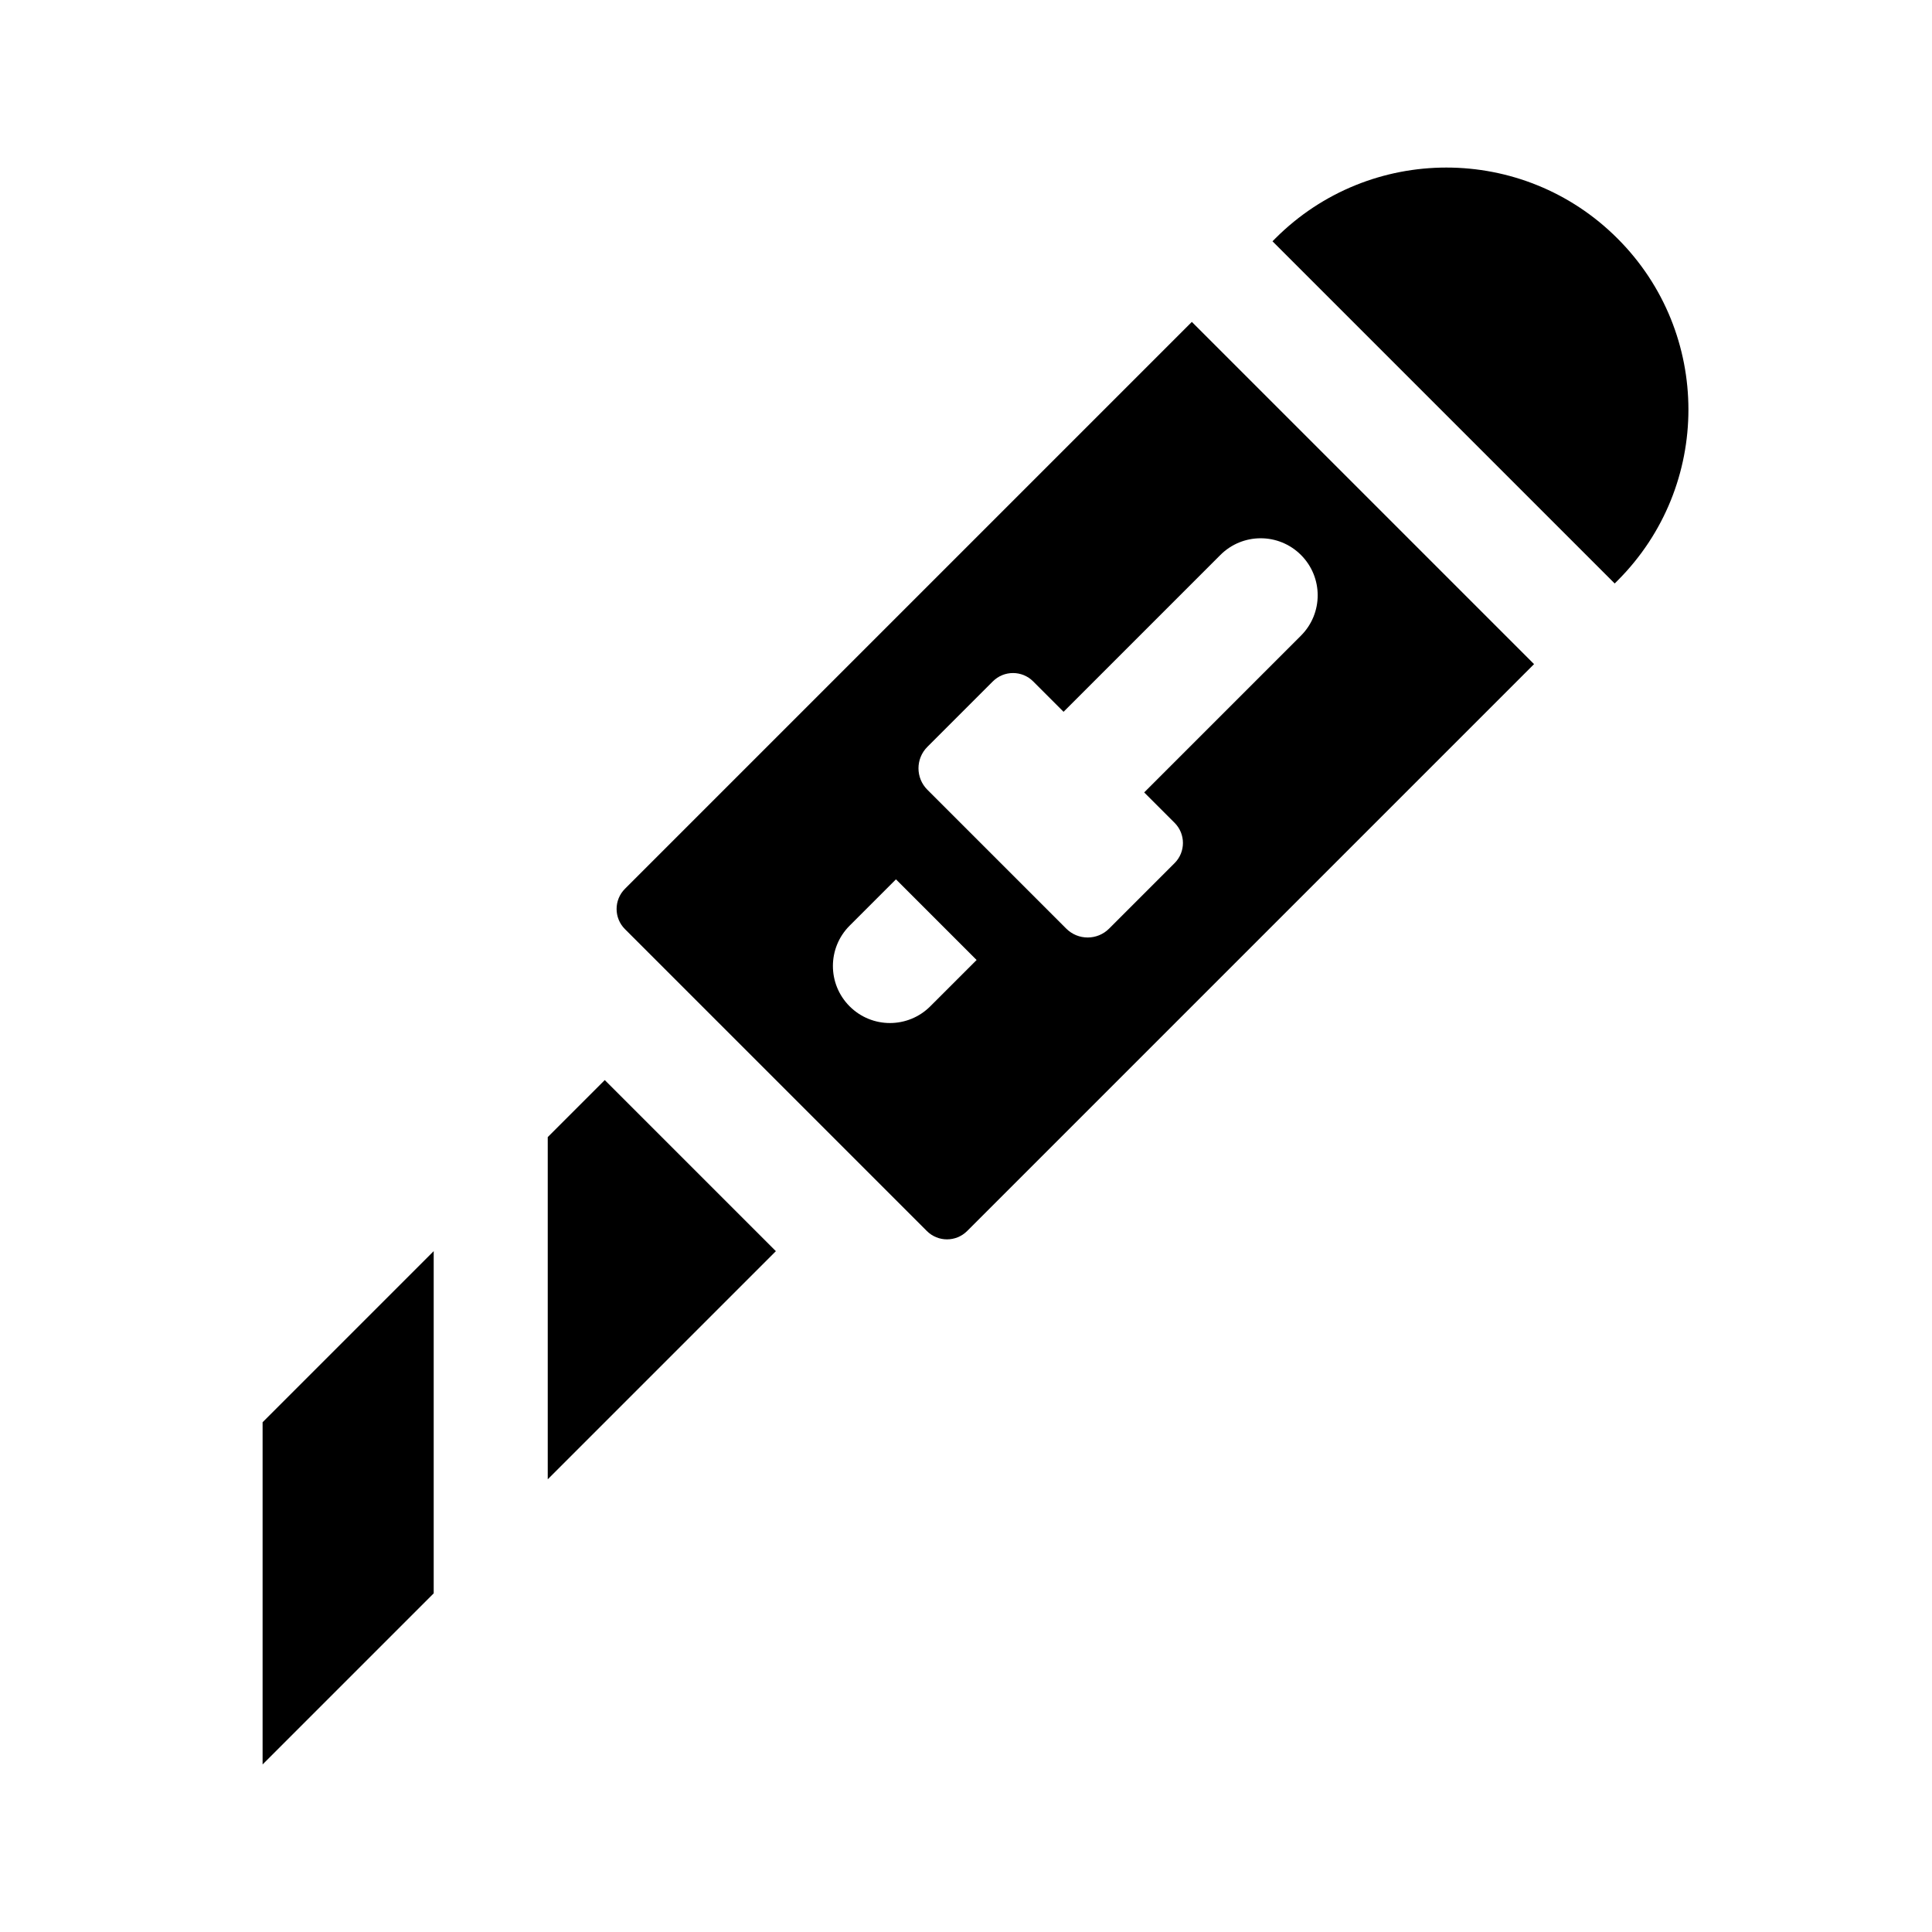 <?xml version="1.0" encoding="UTF-8"?>
<!-- Uploaded to: ICON Repo, www.svgrepo.com, Generator: ICON Repo Mixer Tools -->
<svg fill="#000000" width="800px" height="800px" version="1.1" viewBox="144 144 512 512" xmlns="http://www.w3.org/2000/svg">
 <g>
  <path d="m572.68 297.86-0.77 0.77-90.688-90.688 0.77-0.77c25.023-25.023 65.602-25.023 90.629 0l0.055 0.055c25.031 25.027 25.031 65.605 0.004 90.633z"/>
  <path d="m213.59 520.91 45.344-45.344v90.688l-45.344 45.344z"/>
  <path d="m304.27 430.23 45.344 45.344-60.457 60.457v-90.688z"/>
  <path d="m309.62 379.54c-2.953 2.953-2.953 7.738 0 10.688l80 80c2.953 2.953 7.738 2.953 10.688 0l150.23-150.23-90.688-90.688zm80.91 31.145c-5.906 5.906-15.469 5.906-21.371 0-5.906-5.906-5.906-15.469 0-21.371l12.281-12.281 21.371 21.375zm98.242-119.61c5.906 5.906 5.906 15.469 0 21.371l-41.551 41.551 8.055 8.055c2.953 2.953 2.953 7.738 0 10.688l-17.355 17.355c-3.133 3.133-8.219 3.133-11.352 0l-36.812-36.812c-3.133-3.133-3.133-8.219 0-11.352l17.355-17.355c2.953-2.953 7.738-2.953 10.688 0l8.055 8.055 41.551-41.551c5.902-5.91 15.465-5.91 21.367-0.004z"/>
 </g>
</svg>
